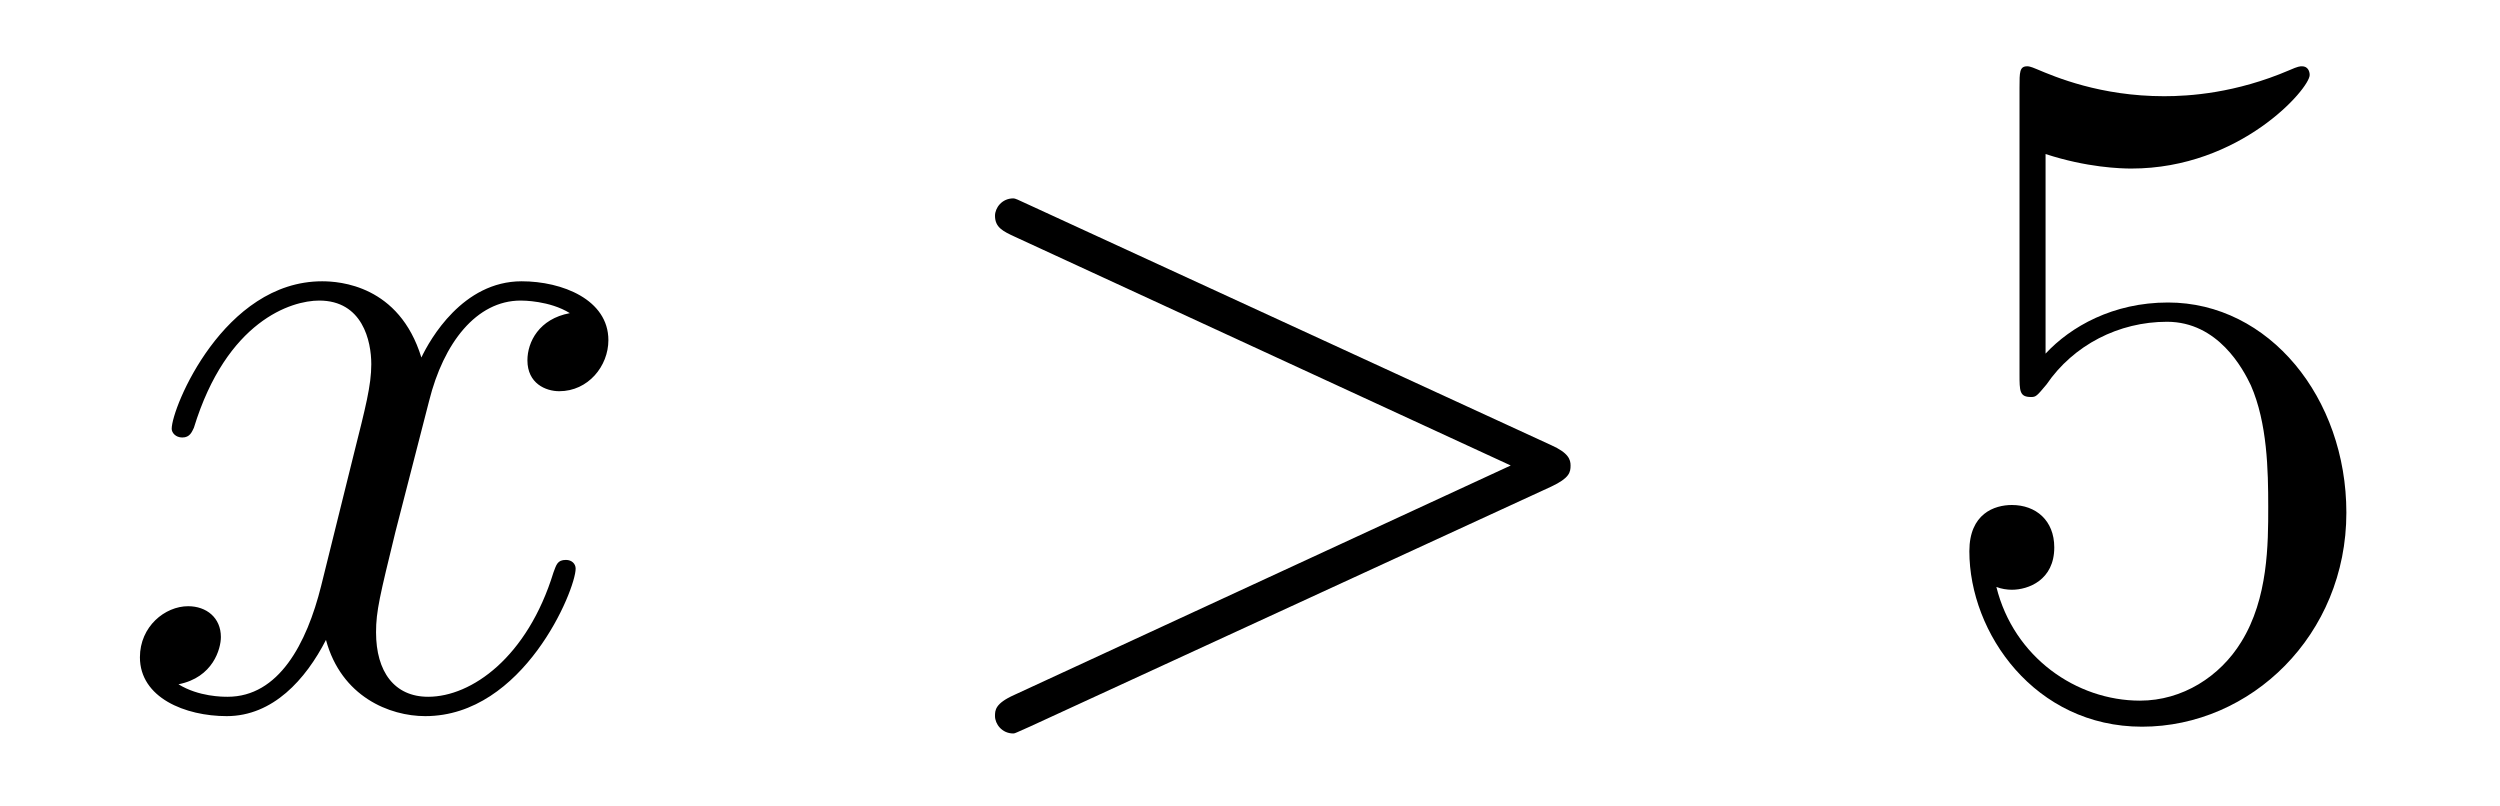 <?xml version='1.0'?>
<!-- This file was generated by dvisvgm 1.14.1 -->
<svg height='10pt' version='1.1' viewBox='0 -10 31 10' width='31pt' xmlns='http://www.w3.org/2000/svg' xmlns:xlink='http://www.w3.org/1999/xlink'>
<g id='page1'>
<g transform='matrix(1 0 0 1 -127 653)'>
<path d='M134.066 -659.117C133.684 -659.046 133.54 -658.759 133.54 -658.532C133.54 -658.245 133.767 -658.149 133.935 -658.149C134.293 -658.149 134.544 -658.46 134.544 -658.782C134.544 -659.285 133.971 -659.512 133.468 -659.512C132.739 -659.512 132.333 -658.794 132.225 -658.567C131.95 -659.464 131.209 -659.512 130.994 -659.512C129.775 -659.512 129.129 -657.946 129.129 -657.683C129.129 -657.635 129.177 -657.575 129.261 -657.575C129.356 -657.575 129.38 -657.647 129.404 -657.695C129.811 -659.022 130.612 -659.273 130.958 -659.273C131.496 -659.273 131.604 -658.771 131.604 -658.484C131.604 -658.221 131.532 -657.946 131.388 -657.372L130.982 -655.734C130.803 -655.017 130.456 -654.36 129.822 -654.36C129.763 -654.36 129.464 -654.36 129.213 -654.515C129.643 -654.599 129.739 -654.957 129.739 -655.101C129.739 -655.34 129.56 -655.483 129.333 -655.483C129.046 -655.483 128.735 -655.232 128.735 -654.85C128.735 -654.348 129.297 -654.12 129.811 -654.12C130.384 -654.12 130.791 -654.575 131.042 -655.065C131.233 -654.36 131.831 -654.12 132.273 -654.12C133.493 -654.12 134.138 -655.687 134.138 -655.949C134.138 -656.009 134.09 -656.057 134.018 -656.057C133.911 -656.057 133.899 -655.997 133.863 -655.902C133.54 -654.85 132.847 -654.36 132.309 -654.36C131.891 -654.36 131.663 -654.67 131.663 -655.16C131.663 -655.423 131.711 -655.615 131.903 -656.404L132.321 -658.029C132.5 -658.747 132.907 -659.273 133.457 -659.273C133.481 -659.273 133.815 -659.273 134.066 -659.117Z' fill-rule='evenodd'/>
<path d='M146.235 -656.966C146.463 -657.073 146.475 -657.145 146.475 -657.228C146.475 -657.3 146.451 -657.384 146.235 -657.48L139.768 -660.456C139.613 -660.528 139.589 -660.54 139.565 -660.54C139.422 -660.54 139.338 -660.42 139.338 -660.325C139.338 -660.181 139.434 -660.133 139.589 -660.062L145.733 -657.228L139.577 -654.383C139.338 -654.276 139.338 -654.192 139.338 -654.12C139.338 -654.025 139.422 -653.905 139.565 -653.905C139.589 -653.905 139.601 -653.917 139.768 -653.989L146.235 -656.966Z' fill-rule='evenodd'/>
<path d='M152.365 -661.09C152.879 -660.922 153.297 -660.91 153.429 -660.91C154.78 -660.91 155.64 -661.902 155.64 -662.07C155.64 -662.118 155.616 -662.178 155.545 -662.178C155.521 -662.178 155.497 -662.178 155.389 -662.13C154.72 -661.843 154.146 -661.807 153.835 -661.807C153.046 -661.807 152.484 -662.046 152.257 -662.142C152.174 -662.178 152.15 -662.178 152.138 -662.178C152.042 -662.178 152.042 -662.106 152.042 -661.914V-658.364C152.042 -658.149 152.042 -658.077 152.186 -658.077C152.245 -658.077 152.257 -658.089 152.377 -658.233C152.712 -658.723 153.274 -659.01 153.871 -659.01C154.505 -659.01 154.815 -658.424 154.911 -658.221C155.115 -657.754 155.126 -657.169 155.126 -656.714C155.126 -656.26 155.126 -655.579 154.792 -655.041C154.529 -654.611 154.062 -654.312 153.536 -654.312C152.747 -654.312 151.971 -654.85 151.755 -655.722C151.815 -655.698 151.887 -655.687 151.947 -655.687C152.15 -655.687 152.473 -655.806 152.473 -656.212C152.473 -656.547 152.245 -656.738 151.947 -656.738C151.731 -656.738 151.42 -656.631 151.42 -656.165C151.42 -655.148 152.234 -653.989 153.561 -653.989C154.911 -653.989 156.095 -655.125 156.095 -656.643C156.095 -658.065 155.138 -659.249 153.883 -659.249C153.202 -659.249 152.676 -658.95 152.365 -658.615V-661.09Z' fill-rule='evenodd'/>
</g>
</g>
</svg>
